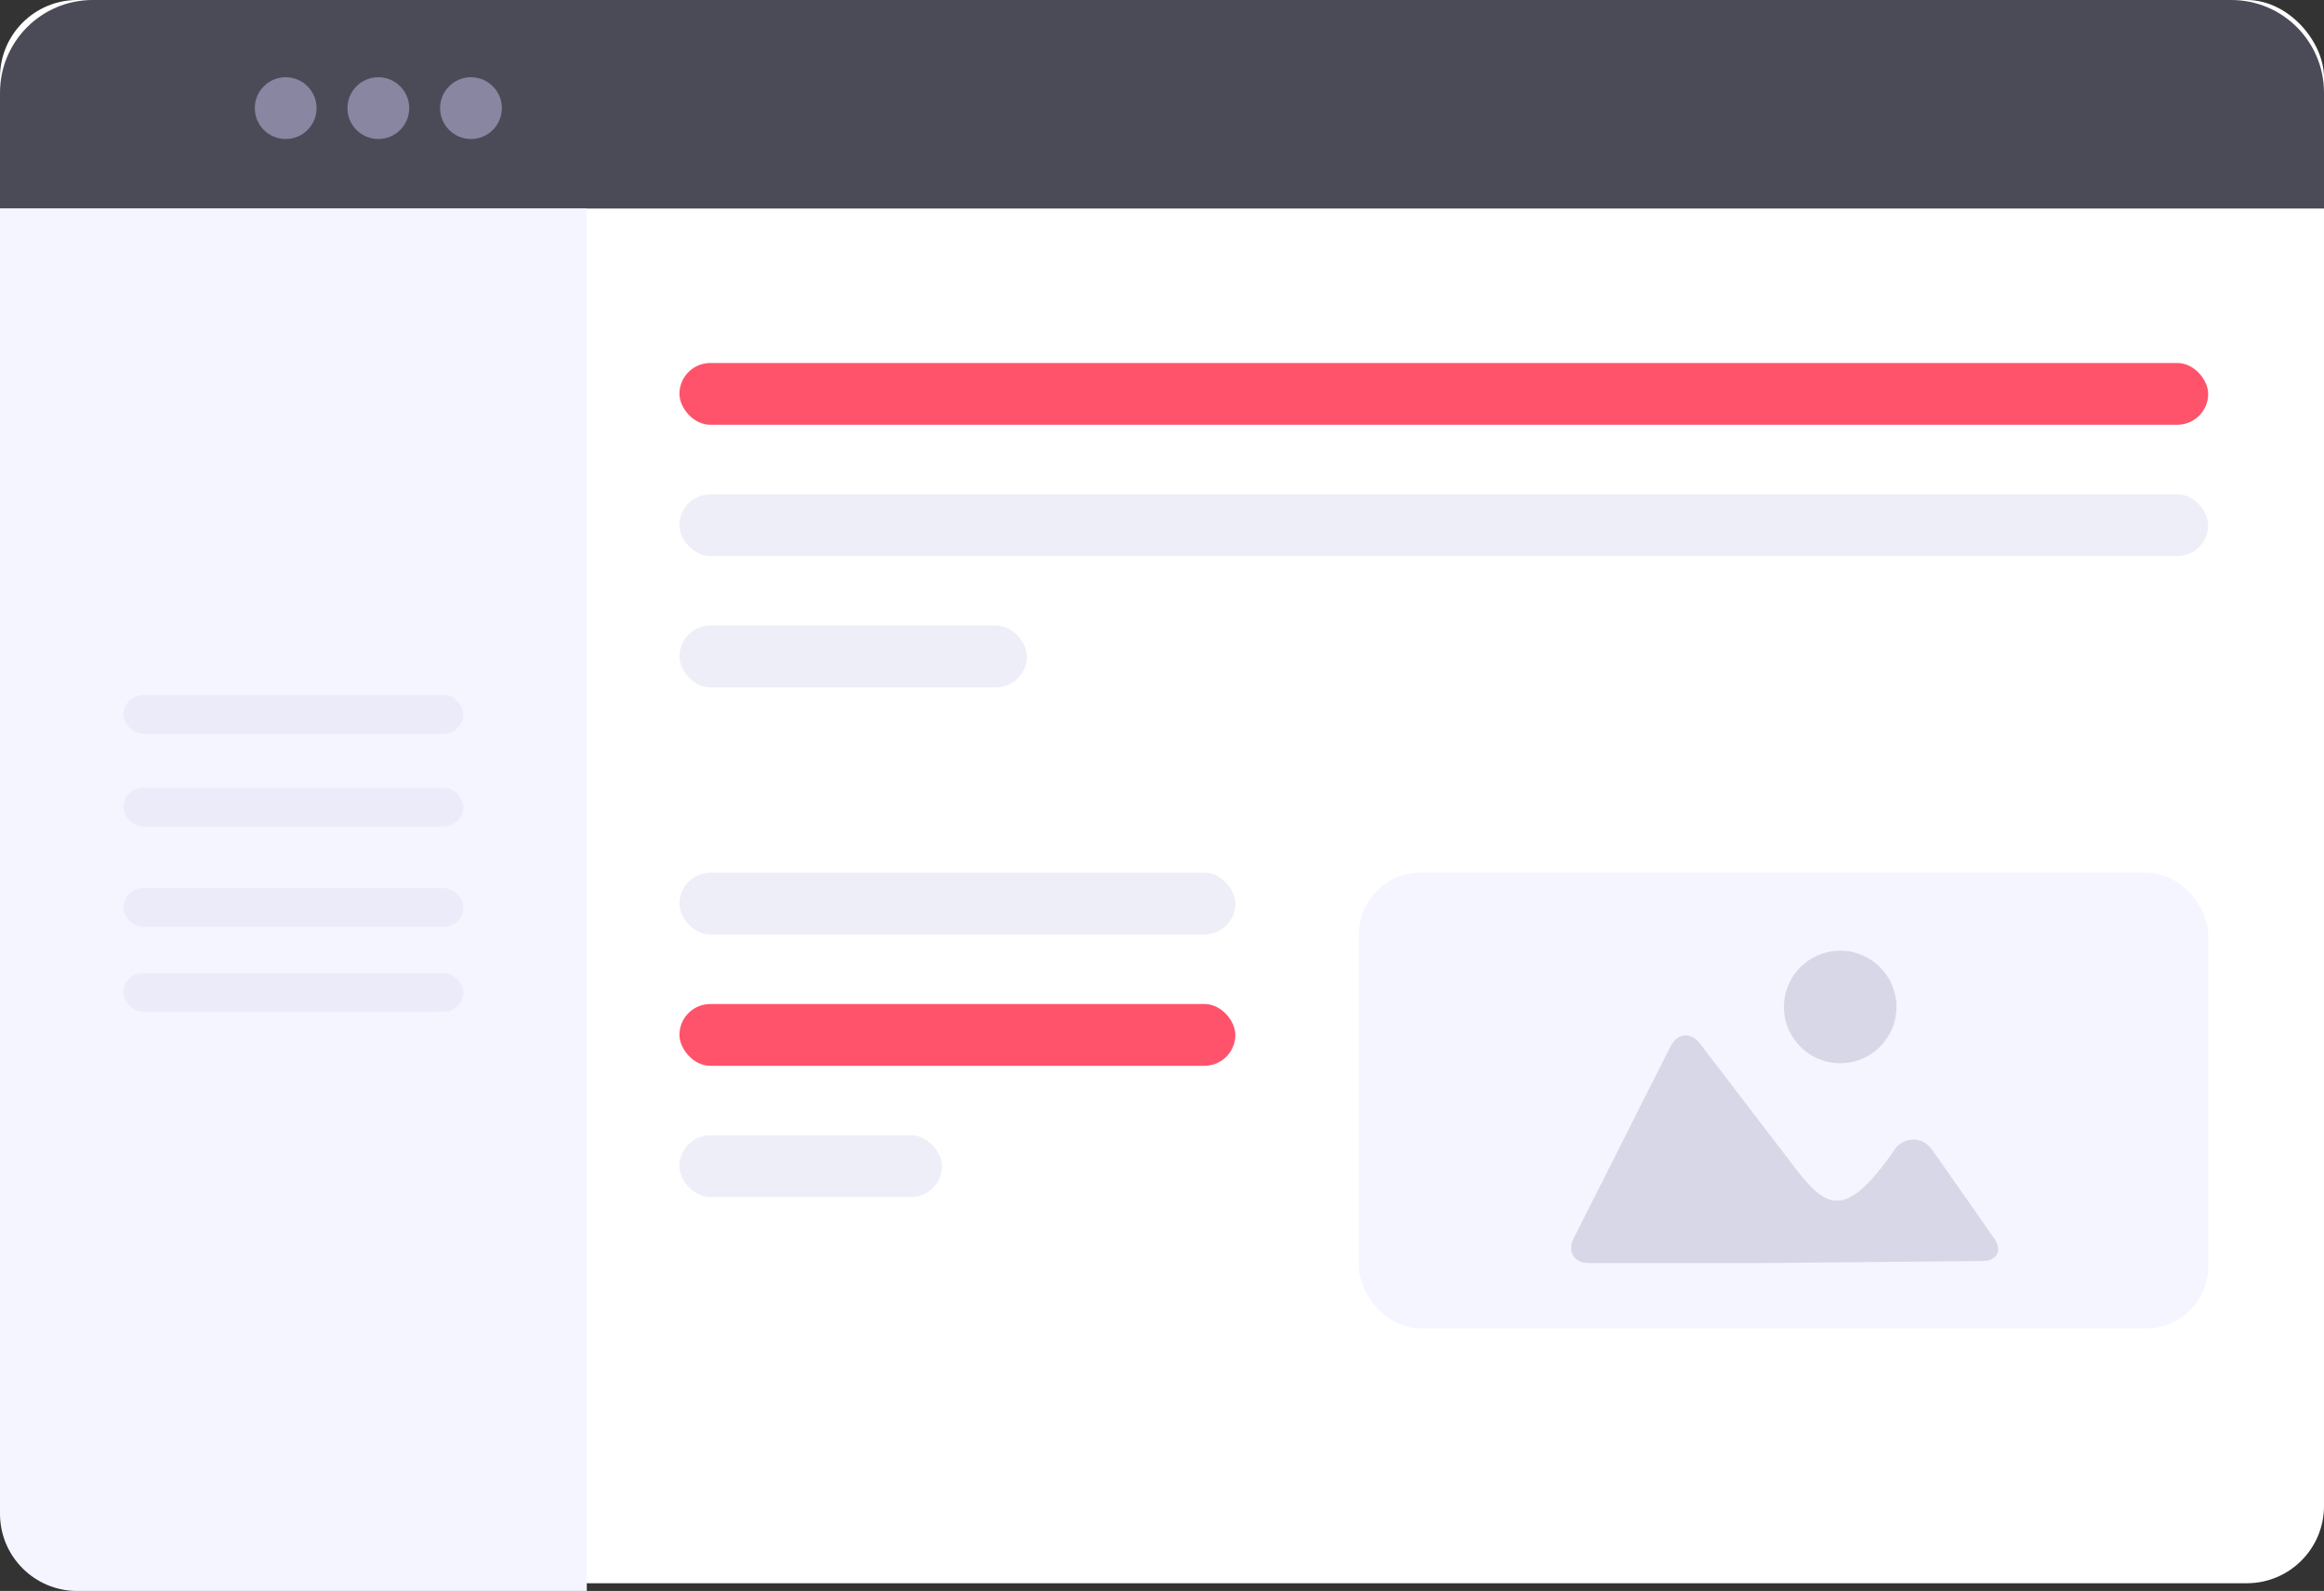 <?xml version="1.0" encoding="UTF-8"?>
<svg width="301px" height="206px" viewBox="0 0 301 206" version="1.1" xmlns="http://www.w3.org/2000/svg" xmlns:xlink="http://www.w3.org/1999/xlink">
    <rect x="0" y="0" width="301" height="206" fill="#333333" stroke="none"/>
    <!-- Generator: Sketch 51.3 (57544) - http://www.bohemiancoding.com/sketch -->
    <title>Docs Full</title>
    <desc>Created with Sketch.</desc>
    <defs></defs>
    <g id="Page-1" stroke="none" stroke-width="1" fill="none" fill-rule="evenodd">
        <g id="Artboard" transform="translate(-134, -88)" fill-rule="nonzero">
            <g id="Docs-Full" transform="translate(134, 88)">
                <rect id="Rectangle-808" fill="#FFFFFF" x="0" y="0" width="301" height="205" rx="10"></rect>
                <g id="Menu">
                    <path d="M12,0 L289,0 C295.627,-1.21743675e-15 301,5.373 301,12 L301,27 L0,27 L0,12 C-8.11624501e-16,5.373 5.373,1.21743675e-15 12,0 Z" id="Rectangle-755" fill="#4B4B58"></path>
                    <circle id="Ellipse-342" fill="#8886A1" cx="37" cy="14" r="4"></circle>
                    <circle id="Ellipse-343" fill="#8886A1" cx="49" cy="14" r="4"></circle>
                    <circle id="Ellipse-344" fill="#8886A1" cx="61" cy="14" r="4"></circle>
                </g>
                <rect id="Rectangle-779" fill="#FF536B" x="88" y="47" width="198" height="8" rx="4"></rect>
                <rect id="Rectangle-780" fill="#EEEEF8" x="88" y="64" width="198" height="8" rx="4"></rect>
                <rect id="Rectangle-781" fill="#EEEEF8" x="88" y="81" width="45" height="8" rx="4"></rect>
                <rect id="Rectangle-783" fill="#EEEEF8" x="88" y="113" width="72" height="8" rx="4"></rect>
                <rect id="Rectangle-784" fill="#FF536B" x="88" y="130" width="72" height="8" rx="4"></rect>
                <rect id="Rectangle-785" fill="#EEEEF8" x="88" y="147" width="34" height="8" rx="4"></rect>
                <rect id="Rectangle-782" fill="#F5F5FF" x="176" y="113" width="110" height="59" rx="8"></rect>
                <g id="insert-picture-icon" transform="translate(165, 59)" fill="#D7D7E8">
                    <path d="M73.339,64.096 C77.362,64.096 80.626,67.359 80.626,71.383 C80.626,75.406 77.362,78.67 73.339,78.67 C69.314,78.67 66.052,75.406 66.052,71.383 C66.052,67.359 69.314,64.096 73.339,64.096 Z M91.686,104.279 L63.247,104.544 L40.845,104.544 C38.832,104.544 37.936,103.087 38.843,101.291 L51.349,76.521 C52.255,74.725 53.982,74.564 55.205,76.162 L67.781,92.596 C71.802,97.765 74.316,98.694 80.626,89.519 C82.039,88.087 84.122,88.264 85.276,89.912 L93.242,101.291 C94.394,102.942 93.699,104.279 91.686,104.279 Z" id="Path-925"></path>
                </g>
                <path d="M0,27 L76,27 L76,206 L10,206 C4.477,206 6.76353751e-16,201.523 0,196 L0,27 Z" id="Rectangle-293" fill="#F5F5FF"></path>
                <rect id="Rectangle-294" fill="#E3E3F6" opacity="0.5" x="16" y="90" width="44" height="5" rx="2.5"></rect>
                <rect id="Rectangle-295" fill="#E3E3F6" opacity="0.5" x="16" y="102" width="44" height="5" rx="2.5"></rect>
                <rect id="Rectangle-296" fill="#E3E3F6" opacity="0.5" x="16" y="115" width="44" height="5" rx="2.5"></rect>
                <rect id="Rectangle-297" fill="#E3E3F6" opacity="0.5" x="16" y="126" width="44" height="5" rx="2.5"></rect>
            </g>
        </g>
    </g>
</svg>